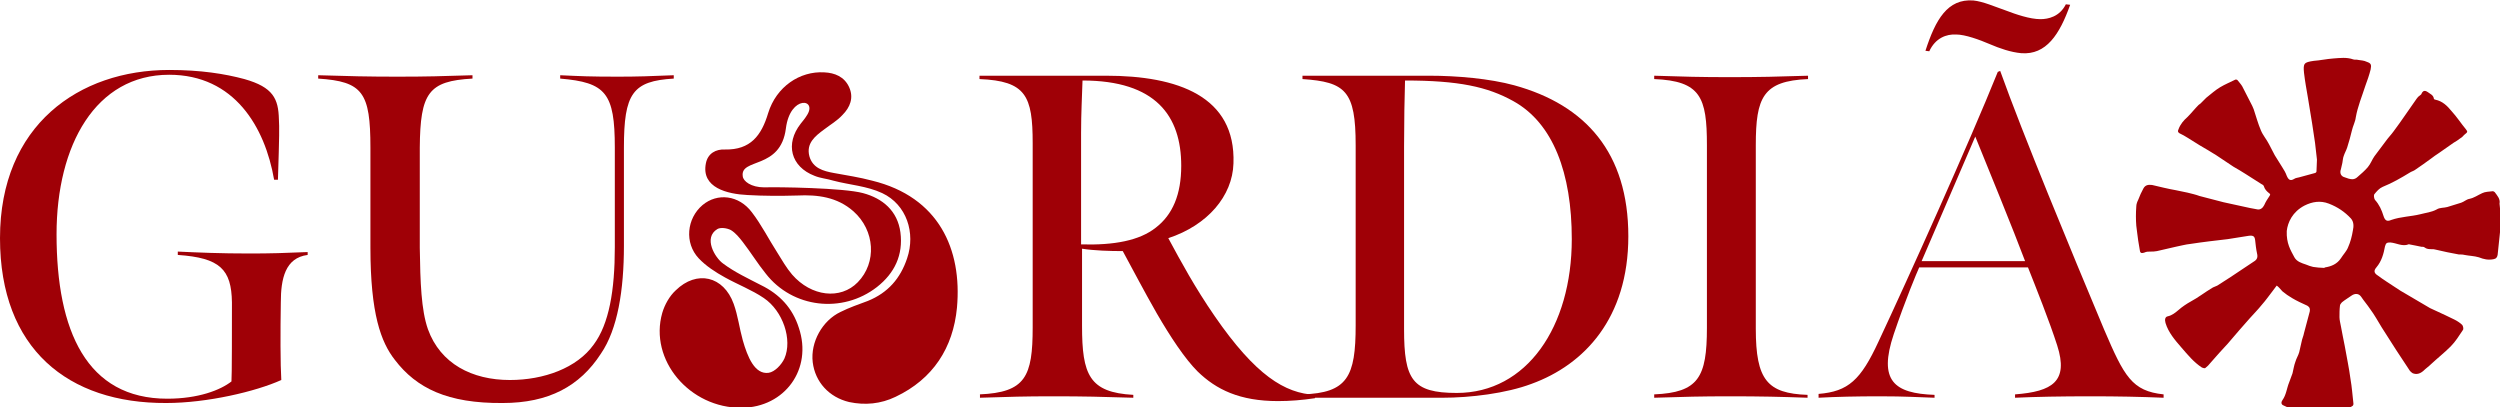 <?xml version="1.0" encoding="utf-8"?>
<!-- Generator: Adobe Illustrator 27.6.1, SVG Export Plug-In . SVG Version: 6.00 Build 0)  -->
<svg version="1.1" id="Layer_1" xmlns="http://www.w3.org/2000/svg" xmlns:xlink="http://www.w3.org/1999/xlink" x="0px" y="0px"
	 width="521.7px" height="85px" viewBox="0 0 521.7 85" style="enable-background:new 0 0 521.7 85;" xml:space="preserve">
<g>
	<g>
		<g id="_x39_hfQ4S_00000019638403650445792680000005977278732428745109_">
			<path style="fill:#9F0006;" d="M475.1,59.6c-0.3,0.4-0.6,0.8-0.9,1.2c-0.7,0.9-1.4,1.9-2.2,2.8c-0.8,1-1.7,1.9-2.5,2.8
				c-0.7,0.8-1.5,1.7-2.2,2.5c-0.8,0.9-1.6,1.9-2.4,2.8c-1.2,1.3-2.4,2.6-3.6,4c-0.3,0.4-0.7,0.8-1.1,1.1c-0.1,0.1-0.5,0-0.7-0.1
				c-1.7-1.1-3-2.7-4.3-4.2c-1.3-1.5-2.7-3.1-3.3-5.1c-0.2-0.7-0.1-1.3,0.5-1.4c0.9-0.2,1.6-0.8,2.2-1.3c0.8-0.7,1.7-1.3,2.6-1.8
				c1.5-0.8,2.9-1.9,4.4-2.8c0.3-0.2,0.7-0.3,1.1-0.5c0.9-0.6,1.9-1.2,2.8-1.8c1.6-1.1,3.2-2.1,4.8-3.2c0.7-0.4,0.9-0.9,0.7-1.7
				c-0.2-0.9-0.3-1.9-0.4-2.8c-0.1-0.8-0.4-1-1.3-0.9c-1.5,0.2-2.9,0.5-4.4,0.7c-2.6,0.3-5.2,0.6-7.8,1c-1,0.1-2.1,0.4-3.1,0.6
				c-1.3,0.3-2.6,0.6-3.9,0.9c-0.5,0.1-0.9,0.1-1.4,0.1c-0.4,0-0.8,0-1.2,0.2c-0.9,0.3-0.9-0.1-1-0.7c-0.1-0.6-0.2-1.2-0.3-1.8
				c-0.1-1-0.3-2-0.4-3.1c-0.1-1.3-0.1-2.6,0-4c0-0.5,0.2-1,0.4-1.4c0.3-0.8,0.7-1.7,1.1-2.4c0.4-0.7,1-0.8,1.8-0.7
				c1.7,0.4,3.3,0.8,5,1.1c0.8,0.2,1.6,0.3,2.4,0.5c0.8,0.2,1.7,0.4,2.5,0.7c1.7,0.4,3.3,0.9,5,1.3c1.8,0.4,3.6,0.8,5.5,1.2
				c0.5,0.1,1,0.2,1.6,0.3c0.6,0.1,1.1-0.3,1.4-0.9c0.3-0.7,0.7-1.3,1.1-1.9c0.2-0.3,0.2-0.4-0.1-0.6c-0.5-0.4-0.9-0.8-1.1-1.5
				c-0.1-0.2-0.3-0.3-0.5-0.4c-1.1-0.7-2.2-1.4-3.3-2.1c-0.8-0.5-1.6-1-2.5-1.5c-1.2-0.8-2.4-1.6-3.6-2.4c-1.1-0.7-2.3-1.4-3.5-2.1
				c-0.8-0.5-1.6-1-2.4-1.5c-0.6-0.4-1.2-0.7-1.8-1c-0.3-0.2-0.4-0.4-0.2-0.8c0.4-1.1,1.1-1.9,1.9-2.6c0.8-0.8,1.5-1.7,2.3-2.5
				c0.1-0.1,0.3-0.2,0.4-0.3c0.3-0.3,0.7-0.7,1-1c0.1-0.1,0.2-0.2,0.2-0.2c1-0.8,1.9-1.6,2.9-2.2c1-0.6,2.2-1.1,3.2-1.6
				c0.1,0,0.3,0,0.4,0.1c0.3,0.4,0.7,0.8,1,1.3c0.7,1.4,1.4,2.7,2.1,4.1c0.1,0.2,0.2,0.5,0.3,0.7c0.5,1.5,0.9,3,1.5,4.4
				c0.4,1,1.2,1.9,1.7,2.9c0.4,0.7,0.8,1.6,1.2,2.3c0.5,0.8,1,1.6,1.5,2.4c0.4,0.6,0.8,1.3,1,1.9c0.4,0.9,0.8,1.1,1.6,0.6
				c0.3-0.2,0.7-0.2,1-0.3c1.1-0.3,2.2-0.6,3.3-0.9c0.1,0,0.3-0.2,0.3-0.3c0-0.8,0.1-1.6,0.1-2.5c-0.1-1.2-0.3-2.3-0.4-3.5
				c-0.2-1.3-0.4-2.7-0.6-4c-0.3-1.8-0.6-3.6-0.9-5.5c-0.3-1.7-0.6-3.4-0.8-5.1c-0.2-2,0-2.2,2-2.5c1.4-0.1,2.7-0.4,4.1-0.5
				c1.4-0.1,2.8-0.3,4.2,0.2c0.3,0.1,0.7,0,1,0.1c0.6,0.1,1.2,0.1,1.8,0.4c0.9,0.3,1,0.6,0.8,1.6c-0.3,1.2-0.7,2.3-1.1,3.4
				c-0.7,2.2-1.6,4.3-2,6.6c-0.1,0.9-0.6,1.8-0.8,2.7c-0.3,1.2-0.6,2.4-1,3.6c-0.2,0.6-0.5,1.1-0.7,1.7c-0.2,0.5-0.2,1-0.3,1.5
				c-0.1,0.4-0.2,0.9-0.3,1.3c-0.3,0.8,0,1.5,0.8,1.7c0.5,0.2,1.1,0.4,1.6,0.4c0.4,0,0.8-0.2,1.1-0.5c0.7-0.6,1.5-1.3,2.1-2
				c0.6-0.7,0.9-1.6,1.4-2.3c0.8-1.1,1.6-2.1,2.4-3.2c0.5-0.7,1.1-1.3,1.6-2c0.8-1.1,1.7-2.3,2.5-3.5c0.8-1.1,1.5-2.2,2.3-3.3
				c0.2-0.3,0.4-0.5,0.7-0.7c0.1-0.1,0.3-0.2,0.3-0.3c0.3-0.7,0.7-0.8,1.3-0.4c0.5,0.4,1.2,0.6,1.3,1.4c0,0.1,0.2,0.2,0.3,0.2
				c1.5,0.3,2.5,1.3,3.4,2.4c1.1,1.2,2,2.6,3,3.8c0.4,0.5,0.3,0.6-0.2,1c-0.3,0.2-0.5,0.6-0.9,0.8c-0.5,0.4-1,0.7-1.5,1
				c-1,0.7-2,1.4-3,2.1c-0.6,0.4-1.2,0.8-1.7,1.2c-1.1,0.8-2.2,1.6-3.4,2.4c-0.3,0.2-0.7,0.3-1,0.5c-1.8,1.1-3.7,2.2-5.7,3
				c-0.7,0.3-1.2,0.9-1.7,1.5c-0.2,0.2-0.1,0.9,0.1,1.2c0.9,1,1.4,2.1,1.8,3.4c0.3,0.9,0.7,1.2,1.6,0.8c2-0.7,4.1-0.7,6.1-1.2
				c1.1-0.3,2.3-0.4,3.4-1c0.6-0.4,1.5-0.3,2.2-0.5c1-0.3,1.9-0.6,2.9-0.9c0.6-0.2,1.1-0.7,1.7-0.8c1-0.2,1.8-0.8,2.7-1.2
				c0.6-0.3,1.4-0.3,2.2-0.4c0.1,0,0.3,0.1,0.4,0.2c0.5,0.7,1.2,1.4,1,2.4c0,0.3,0.1,0.7,0.1,1c0.1,1,0.3,2,0.2,3
				c-0.2,2.3-0.5,4.5-0.7,6.7c-0.1,0.5-0.3,0.8-0.9,0.9c-1.1,0.2-2,0-3-0.4c-1-0.3-2-0.3-3-0.5c-0.4-0.1-0.8-0.1-1.2-0.1
				c-1.6-0.3-3.2-0.6-4.8-1c-0.3-0.1-0.6-0.1-0.8-0.1c-0.6,0-1.1,0-1.6-0.4c-0.1-0.1-0.4-0.1-0.6-0.1c-0.8-0.2-1.6-0.3-2.5-0.5
				c-0.1,0-0.1-0.1-0.2,0c-1.3,0.5-2.5-0.3-3.8-0.4c-0.7,0-0.9,0.1-1.1,0.8c-0.3,1.6-0.7,3.1-1.8,4.4c-0.6,0.7-0.5,1.2,0.3,1.7
				c1.2,0.9,2.5,1.7,3.7,2.5c0.7,0.5,1.4,0.9,2.1,1.3c1.7,1,3.4,2,5.1,3c0.4,0.2,0.9,0.4,1.3,0.6c1.3,0.6,2.6,1.2,3.8,1.8
				c0.6,0.3,1.2,0.7,1.6,1.1c0.2,0.2,0.3,0.8,0.2,1c-0.8,1.2-1.6,2.5-2.6,3.5c-1.3,1.3-2.7,2.4-4.1,3.7c-0.5,0.5-1.1,0.9-1.6,1.4
				c-0.7,0.6-1.4,0.8-2.2,0.5c-0.2-0.1-0.4-0.3-0.6-0.5c-1-1.5-1.9-2.9-2.9-4.4c-1-1.6-2-3.1-3-4.7c-0.8-1.3-1.5-2.6-2.4-3.8
				c-0.6-0.9-1.3-1.7-1.9-2.6c-0.5-0.7-1.3-0.7-2-0.2c-0.7,0.5-1.4,0.9-2,1.4c-0.2,0.2-0.4,0.5-0.4,0.7c-0.1,0.8-0.1,1.6-0.1,2.4
				c0,0.6,0.2,1.3,0.3,1.9c0.3,1.4,0.5,2.8,0.8,4.1c0.4,2.3,0.9,4.6,1.2,6.9c0.3,1.7,0.4,3.3,0.6,5c0.1,0.6-0.3,0.7-0.7,0.9
				c-1.6,0.6-3.2,0.5-4.9,0.5c-2.3,0.1-4.6,0-6.8-0.1c-0.7,0-1.5-0.5-2.2-0.8c-0.5-0.2-0.5-0.7-0.2-1.1c0.8-1.1,0.9-2.5,1.4-3.7
				c0.2-0.6,0.5-1.3,0.7-1.9c0.2-0.8,0.3-1.6,0.6-2.4c0.2-0.7,0.6-1.3,0.8-2c0.2-0.7,0.3-1.5,0.5-2.2c0.1-0.6,0.4-1.2,0.5-1.8
				c0.4-1.5,0.8-3,1.2-4.5c0.1-0.5,0-0.9-0.5-1.2c-1.1-0.5-2.2-1-3.2-1.6c-0.7-0.4-1.4-0.9-2-1.4C475.6,60,475.4,59.8,475.1,59.6z
				 M477.2,48.2c-0.1,2.6,0.8,4,1.6,5.5c0.5,0.9,1.5,1.2,2.4,1.5c0.5,0.2,1,0.4,1.5,0.5c0.7,0.1,1.5,0.2,2.2,0.2
				c0.1,0,0.2,0,0.3-0.1c1.3-0.2,2.5-0.7,3.3-1.9c0.5-0.8,1.2-1.5,1.5-2.3c0.5-1.1,0.8-2.3,1-3.5c0.2-0.9,0.2-1.8-0.4-2.5
				c-1.3-1.4-2.8-2.4-4.6-3.1c-1.8-0.7-3.5-0.4-5.1,0.4C478.4,44.2,477.4,46.4,477.2,48.2z"/>
		</g>
		<g>
			<g>
				<path style="fill:#9F0006;" d="M0,49.7c0-23.6,16.5-35.1,35.3-35.1c6.6,0,11.6,0.8,15.7,1.9c6,1.7,7.1,4.1,7.2,8.4
					c0.1,1.7,0.1,3.2-0.2,12.6h-0.8c-1.9-11-8.3-21.9-21.9-21.9c-15.3,0-23.5,14.6-23.5,33.3c0,20.2,6.3,34.3,23.1,34.3
					c6.5,0,11.1-1.8,13.4-3.6c0.1-0.7,0.1-12,0.1-16.5c-0.1-6.9-2.5-9.3-11.3-9.9v-0.7c4.3,0.2,8.9,0.4,15,0.4
					c4.3,0,7.5-0.1,12.1-0.3v0.6c-4.7,0.6-5.6,5-5.6,9.9c-0.1,6-0.1,13,0.1,16.2c-5.3,2.4-15.5,4.8-24,4.8C14.2,84.2,0,72.8,0,49.7z
					"/>
				<path style="fill:#9F0006;" d="M82.4,75.1c-2.9-3.7-5.1-9.6-5.1-23.4V30.8c0-11.5-1.6-13.8-10.9-14.4v-0.7
					c6.4,0.2,10.5,0.3,16.5,0.3c6.3,0,9.2-0.1,15.7-0.3v0.7c-9.2,0.5-10.9,3-11,14.4v20.9c0.1,7.2,0.3,13,1.7,17
					c2.6,7.2,9.2,10.6,17.1,10.6c7.1,0,14-2.5,17.5-7.4c3.2-4.3,4.4-11.3,4.4-20.3V30.8c0-11.4-1.9-13.6-11.4-14.4v-0.7
					c4.4,0.2,6.1,0.3,12.1,0.3c4,0,6.8-0.1,11.6-0.3v0.7c-8.6,0.5-10.4,3.1-10.4,14.4v20.5c0,9.2-1.3,17.4-4.8,22.5
					c-4.4,6.8-10.9,10.3-20.5,10.3C93.4,84.2,86.9,81,82.4,75.1z"/>
				<path style="fill:#9F0006;" d="M204.4,82.3c9.6-0.4,11.1-3.7,11.1-14V29.9c0-9.9-1.4-13-11.1-13.4v-0.7h26.4
					c15,0,27.1,4.3,26.6,18.3c-0.2,6.8-5.4,12.9-13.6,15.6c2.7,5,5.5,10.2,9.7,16.3c8.5,12.3,14.6,16.1,21,16.4l-0.1,0.7
					c-2.7,0.4-5.2,0.6-7.7,0.6c-8,0-12.9-2.4-16.8-6.2c-2.6-2.6-5.6-7.1-8.5-12.1c-2.8-4.9-4.7-8.6-7.1-13c-2.7,0-6-0.1-8.5-0.5
					v16.1c0,10.2,1.5,13.9,10.7,14.4V83c-6.7-0.2-10.2-0.3-16.7-0.3c-6.1,0-8.9,0.1-15.3,0.3V82.3z M241.2,47.5
					c3.5-2.7,5.3-6.9,5.3-12.9c0-10.4-5.3-17.8-20.6-17.8c-0.1,3.6-0.3,6.6-0.3,11V51C232.5,51.2,237.8,50.2,241.2,47.5z"/>
				<path style="fill:#9F0006;" d="M271.8,82.3c9.4-0.3,11.1-3.7,11.1-14.4V30.3c0-11.3-2.1-13.2-11.1-13.8v-0.7h26.5
					c5.7,0,12.6,0.6,17.7,2c14.9,4.1,23.8,14.1,23.8,31.5c0,17.1-9.2,26.8-20.2,30.8c-5.3,2-12.8,2.9-18.6,2.9h-29.1V82.3z
					 M328,49.9c0-13.8-3.9-24.2-12.2-28.8c-5.4-3-11.4-4.3-22.6-4.3c-0.1,2.7-0.2,9.2-0.2,13.8v38.1c0,10.5,1.7,13.3,11,13.3
					C318.6,82,328,68.2,328,49.9z"/>
				<path style="fill:#9F0006;" d="M356.2,30.3c0-10-1.3-13.4-11-13.8v-0.7c6.1,0.2,9.7,0.3,15.7,0.3c6.3,0,10.2-0.1,16.4-0.3v0.7
					c-9.4,0.4-10.9,3.8-10.9,13.8v38.3c0,10.7,2.4,13.5,10.8,13.8V83c-5.6-0.2-9.8-0.3-16.2-0.3c-6,0-9.5,0.1-15.8,0.3v-0.7
					c9.2-0.4,11-3.5,11-13.9"/>
				<path style="fill:#9F0006;" d="M379.5,82.2c6.2-0.5,8.8-2.9,12.5-10.9c6.1-13,18.9-41.4,24.9-56.3l0.5-0.2
					c4.8,13.4,14.7,37.3,21.7,54c4.2,9.8,5.8,12.8,12.4,13.5V83c-4.7-0.2-9.7-0.3-15.1-0.3c-6.4,0-11.5,0.1-15.9,0.3v-0.7
					c7.8-0.6,11.2-2.7,8.8-10.2c-1.6-5-4.4-12-6.1-16.3h-22.7c-0.5,1.1-2.9,6.8-5.3,13.9c-3.3,9.8,0.1,12.4,8.5,12.7V83
					c-3.5-0.1-5.9-0.3-11.5-0.3c-4.6,0-9.2,0.1-12.7,0.3V82.2z M422.6,54.5c-2.4-6.4-7.8-19.6-10.4-26l-11.2,26H422.6z M415.2,9.2
					c-2.1-0.9-5.1-2-7-2c-2-0.1-4.3,0.7-5.6,3.5l-0.8-0.1c2.1-6.5,4.6-10.9,10-10.5c2,0.2,4.5,1.3,6.8,2.1c2.1,0.8,5,1.8,7.2,1.8
					c1.6,0,4-0.5,5.3-3.1l0.9,0.1c-2.2,6.2-5,10.5-10.2,10.1C419.6,10.9,417.3,10.1,415.2,9.2z"/>
			</g>
		</g>
	</g>
	<g id="SeOkqV_00000022559958738296379930000006710643097361195187_">
		<path style="fill:#9F0006;" d="M180.1,40.3c4.1,1.1,7.2,3.7,7.8,8.2c0.6,4.7-1.2,8.5-4.9,11.4c-7.2,5.6-17.6,4.4-23.2-2.8
			c-1.7-2.1-3.1-4.4-4.8-6.6c-0.7-0.9-1.5-1.9-2.5-2.5c-0.8-0.4-2.1-0.6-2.8-0.2c-3,1.8-0.5,6,1.2,7.2c2.4,1.8,5.2,3.1,7.9,4.5
			c3.9,1.9,6.6,4.8,7.9,8.9c2.9,8.6-2.9,16.6-11.9,16.7c-10.9,0.1-19.4-10-16.6-19.8c0.5-1.7,1.5-3.5,2.8-4.7c4.4-4.3,10-3,12.1,2.8
			c0.9,2.5,1.2,5.1,1.9,7.6c1,3.5,2.5,7.2,5.4,6.8c1.3-0.2,2.7-1.7,3.3-3c1.7-3.9-0.3-9.9-4.3-12.6c-2.5-1.7-5.4-2.8-8.1-4.3
			c-2-1.1-4-2.4-5.5-4c-3-3.2-2.5-8.3,0.8-11.1c3.1-2.6,7.6-2.1,10.3,1.5c2,2.6,3.5,5.6,5.3,8.4c1,1.6,1.9,3.2,3.1,4.6
			c4,4.6,10.1,5.3,13.7,1.6c4-4.1,3.6-10.8-0.9-14.8c-3.4-3-7.5-3.5-11.7-3.3c-3.5,0.1-7,0.1-10.4-0.1c-4.2-0.2-9.7-1.5-8.7-6.6
			c0.4-2.1,2.1-3,4-2.9c5.3,0.1,7.6-2.9,9-7.6c1.7-5.5,6.6-8.8,11.7-8.5c2.2,0.1,4.2,0.9,5.2,3.1c1,2.2,0.2,4.2-1.4,5.8
			c-1.1,1.2-2.5,2-3.8,3c-1.9,1.4-3.8,2.9-3.1,5.6c0.7,2.5,2.9,3.1,5.1,3.5c2.7,0.5,5.4,0.9,8,1.6c13.9,3.4,18.8,14.3,17.7,26.5
			c-0.8,8.4-5,14.9-12.8,18.6c-3.1,1.5-6.4,1.8-9.7,1.1c-4.2-1-7.1-4.2-7.6-8.3c-0.5-4.2,2-8.7,5.8-10.5c1.8-0.9,3.8-1.6,5.7-2.3
			c4.2-1.7,6.8-4.7,8.2-8.9c1.8-5.3-0.1-11.2-5.2-13.6c-3.2-1.5-6.8-1.7-10.2-2.6c-1.3-0.4-2.7-0.5-3.9-1c-5-1.9-6.2-6.7-2.9-10.9
			c0.4-0.5,0.9-1.1,1.2-1.6c2.5-3.6-3.4-4.5-4.3,2.6c-1.1,8.7-9.6,6.1-9,10c0.1,1,1.7,2.3,4.5,2.3C162.2,39,176.1,39.2,180.1,40.3z"
			/>
	</g>
</g>
</svg>

